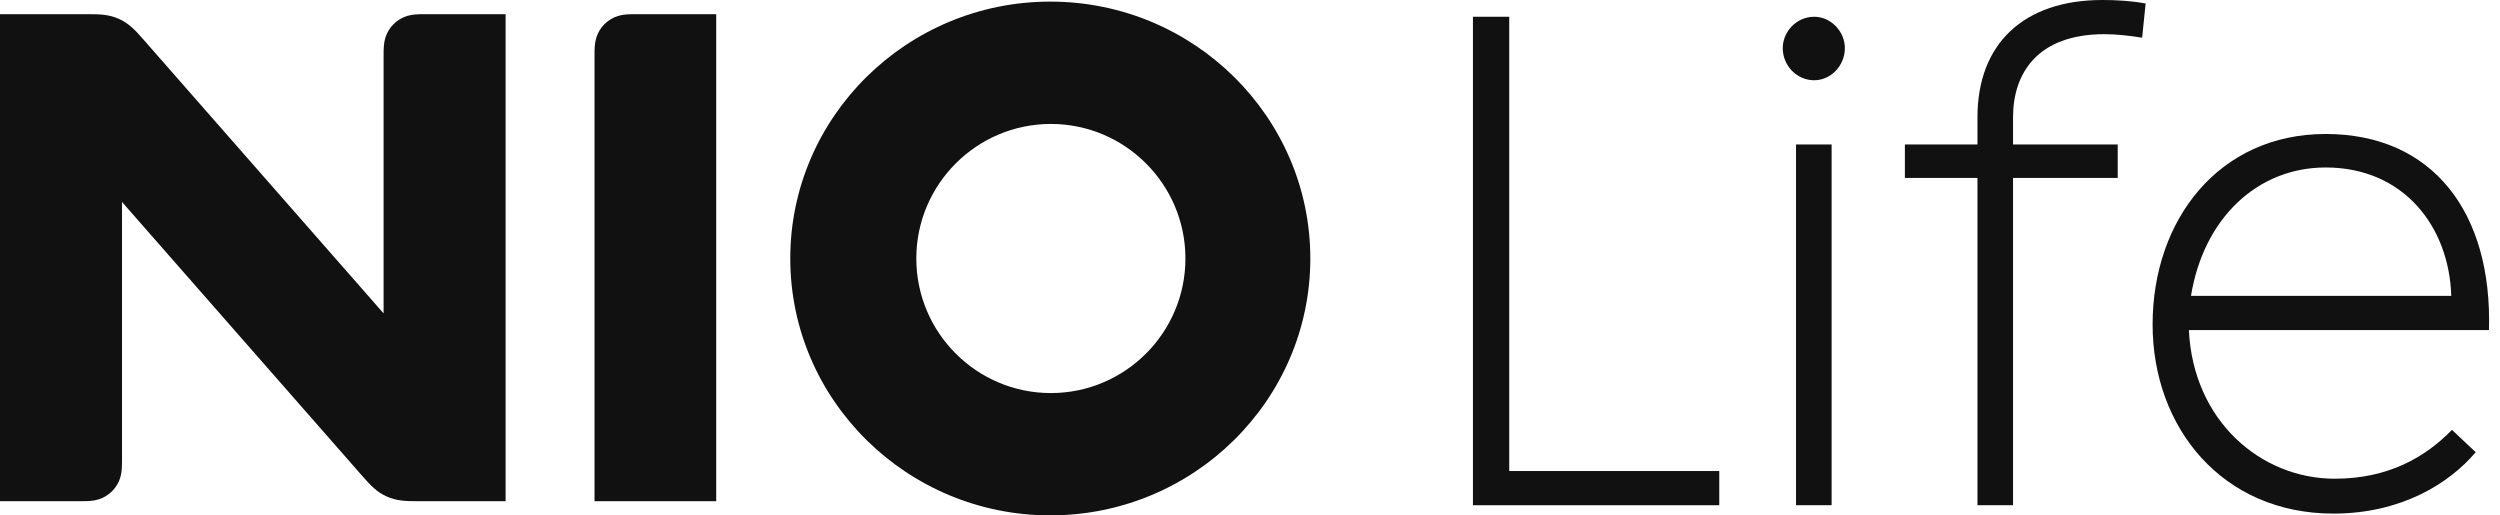<svg viewBox="0 0 194 40" fill="none" xmlns="http://www.w3.org/2000/svg">
<path fill-rule="evenodd" clip-rule="evenodd" d="M81.548 30.502C75.79 30.502 71.106 25.818 71.106 20.06C71.106 14.302 75.79 9.618 81.548 9.618C87.305 9.618 91.989 14.302 91.989 20.06C91.989 25.818 87.305 30.502 81.548 30.502ZM81.503 0.125C70.377 0.125 61.325 9.067 61.325 20.058C61.325 31.05 70.377 39.993 81.503 39.993C92.629 39.993 101.681 31.05 101.681 20.058C101.681 9.067 92.629 0.125 81.503 0.125Z" fill="#111111"></path>
<path fill-rule="evenodd" clip-rule="evenodd" d="M46.135 4.299V38.892H55.578V1.101H49.333C48.78 1.101 48.389 1.109 47.965 1.237C47.564 1.358 47.205 1.575 46.907 1.873C46.61 2.171 46.393 2.53 46.272 2.931C46.143 3.355 46.135 3.746 46.135 4.299Z" fill="#111111"></path>
<path fill-rule="evenodd" clip-rule="evenodd" d="M0 1.101V38.892H6.27C6.823 38.892 7.214 38.884 7.638 38.755C8.039 38.634 8.398 38.417 8.696 38.12C8.993 37.822 9.21 37.463 9.332 37.061C9.46 36.638 9.468 36.247 9.468 35.694V15.673C15.702 22.782 21.936 29.89 28.169 36.999C28.753 37.664 29.239 38.179 29.997 38.522C30.755 38.866 31.462 38.892 32.348 38.892H39.235V1.101H32.965C32.413 1.101 32.022 1.109 31.598 1.237C31.197 1.358 30.837 1.575 30.54 1.873C30.242 2.171 30.025 2.53 29.904 2.931C29.776 3.355 29.767 3.746 29.767 4.299V24.319C23.533 17.211 17.3 10.103 11.066 2.994C10.482 2.328 9.996 1.814 9.238 1.47C8.48 1.127 7.773 1.101 6.888 1.101H0Z" fill="#111111"></path>
<path fill-rule="evenodd" clip-rule="evenodd" d="M114.3 39.206V1.3H117.116V36.552H133.416V39.206H114.3Z" fill="#111111"></path>
<path fill-rule="evenodd" clip-rule="evenodd" d="M139.371 39.206H142.133V11.21H139.371V39.206ZM138.342 3.737C138.342 2.437 139.425 1.3 140.779 1.3C142.078 1.3 143.162 2.437 143.162 3.737C143.162 5.09 142.078 6.227 140.779 6.227C139.425 6.227 138.342 5.09 138.342 3.737Z" fill="#111111"></path>
<path fill-rule="evenodd" clip-rule="evenodd" d="M153.451 39.205V13.808H147.819V11.209H153.451V9.097C153.451 3.411 157.024 0 163.144 0C164.172 0 165.31 0.054 166.501 0.271L166.23 2.924C165.201 2.762 164.227 2.653 163.306 2.653C158.107 2.653 156.212 5.686 156.212 9.097V11.209H164.335V13.808H156.212V39.205H153.451Z" fill="#111111"></path>
<path fill-rule="evenodd" clip-rule="evenodd" d="M190.219 22.96C190.056 17.599 186.537 12.996 180.472 12.996C175.165 12.996 170.995 16.949 170.021 22.96H190.219ZM192.114 35.09C190.056 37.527 186.32 39.855 181.067 39.855C172.457 39.855 167.042 33.194 167.042 25.18C167.042 17.058 172.186 10.397 180.472 10.397C188.757 10.397 193.414 16.462 193.143 25.614H169.858C170.183 32.653 175.436 37.148 181.176 37.148C185.345 37.148 188.215 35.469 190.273 33.357L192.114 35.09Z" fill="#111111"></path>
</svg>
